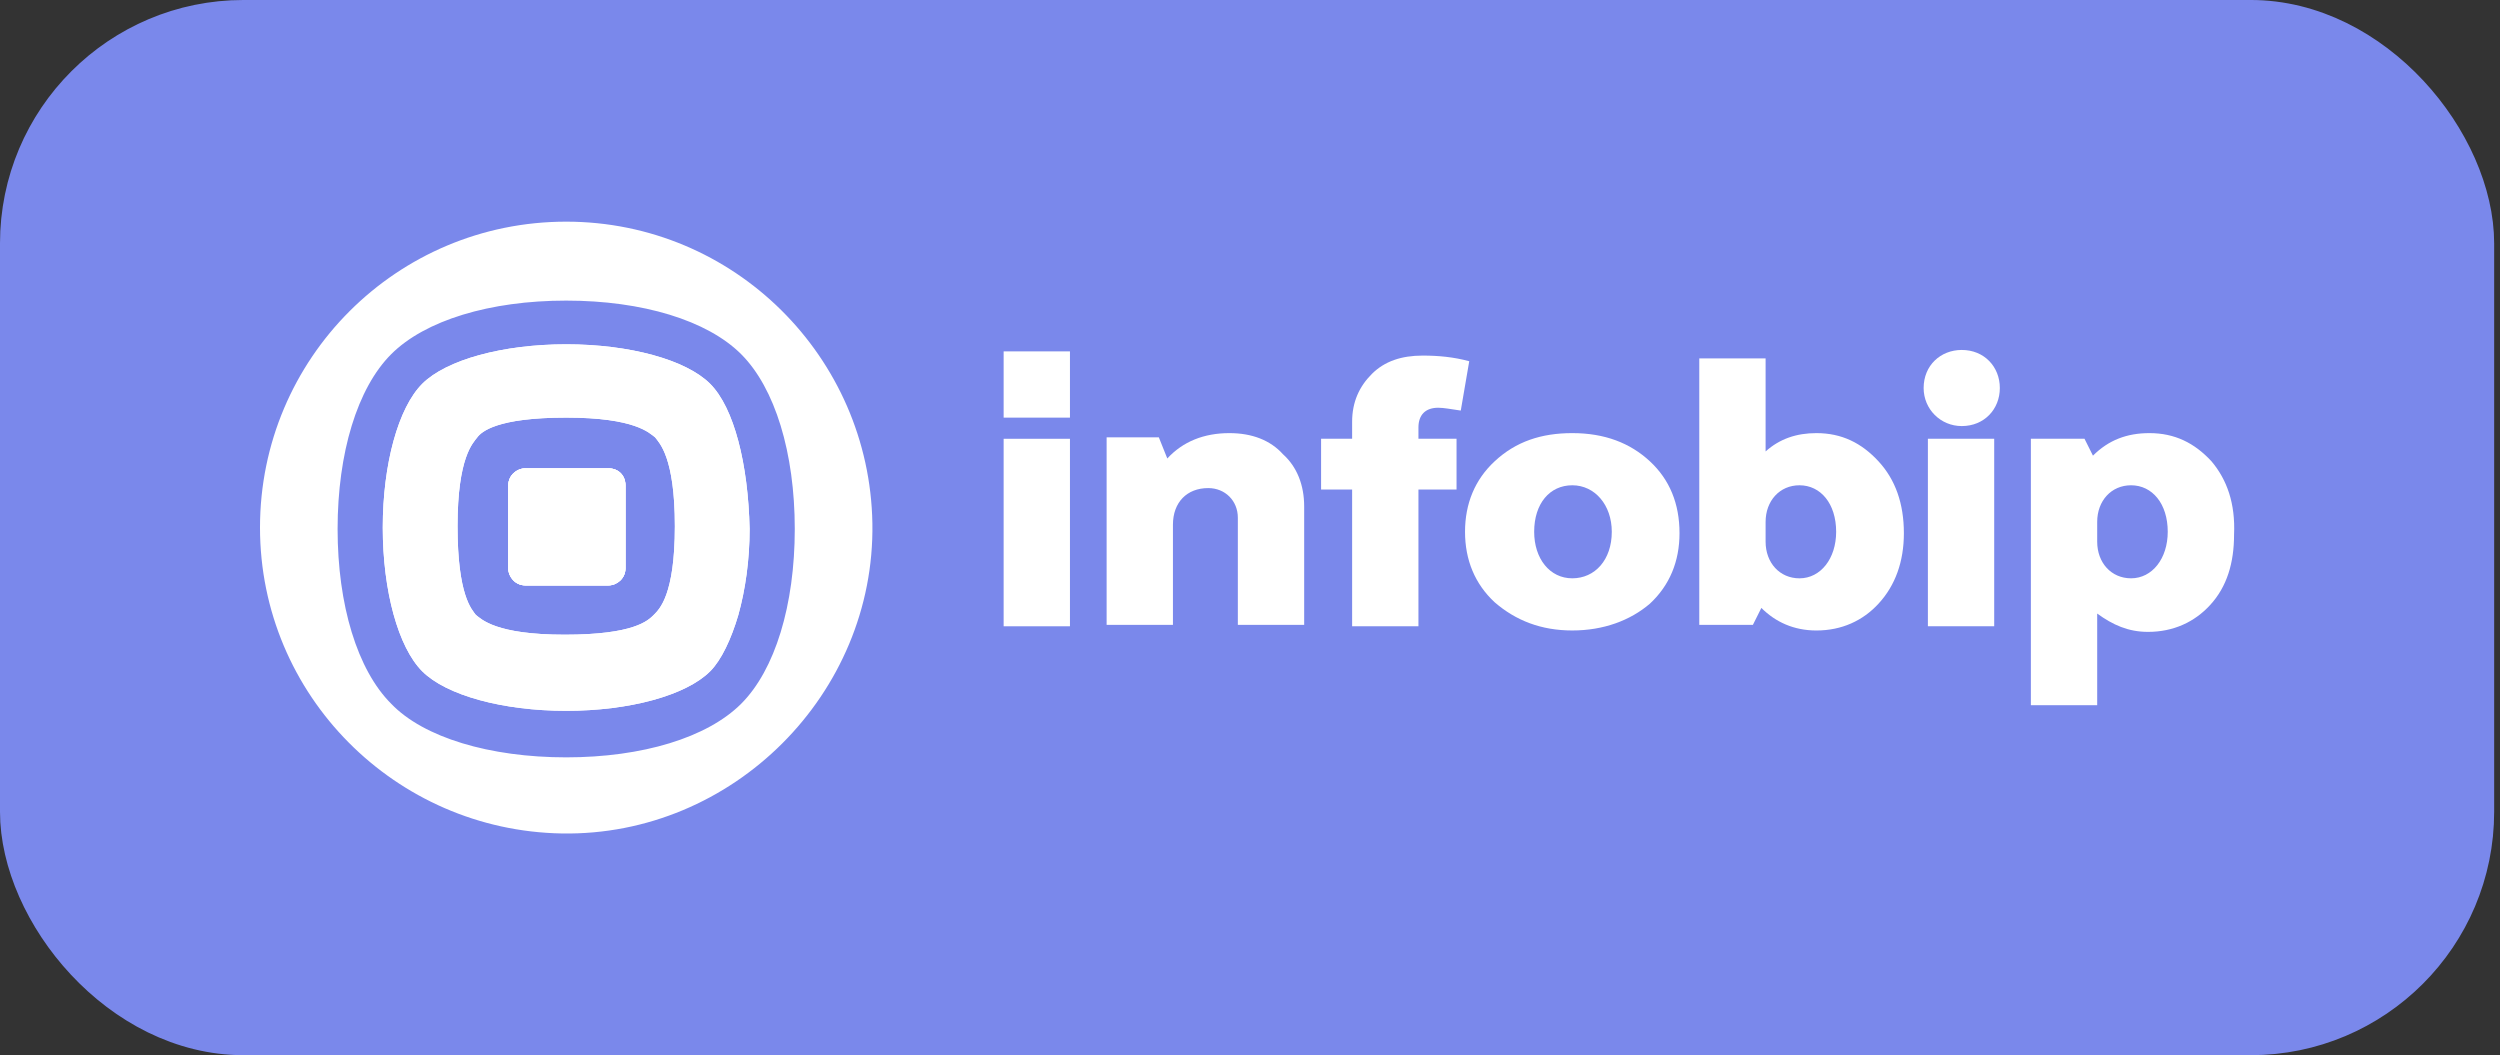 <?xml version="1.0" encoding="UTF-8"?> <svg xmlns="http://www.w3.org/2000/svg" width="154" height="65" viewBox="0 0 154 65" fill="none"><rect x="0" y="0" width="154" height="65" fill="#333333" stroke="none"/> <rect x="1.194" y="1.194" width="151.252" height="62.611" rx="13.806" fill="#7A88EB"></rect> <path d="M75.73 26.68C74.165 26.68 72.862 27.201 71.906 28.243L71.384 26.94H68.168V38.49H72.253V32.324C72.253 30.935 73.122 30.066 74.426 30.066C75.469 30.066 76.251 30.848 76.251 31.89V38.49H80.337V31.195C80.337 29.893 79.902 28.764 79.033 27.982C78.251 27.114 77.121 26.68 75.73 26.68Z" fill="white"></path> <path d="M65.909 21.645H61.824V25.726H65.909V21.645Z" fill="white"></path> <path d="M65.909 27.029H61.824V38.579H65.909V27.029Z" fill="white"></path> <path d="M136.227 28.416C135.184 27.288 133.967 26.68 132.403 26.68C131.012 26.68 129.882 27.114 128.926 28.069L128.405 27.027H125.102V43.439H129.187V37.795C130.143 38.49 131.099 38.924 132.316 38.924C133.88 38.924 135.184 38.316 136.14 37.274C137.183 36.145 137.618 34.669 137.618 32.932C137.705 31.022 137.183 29.545 136.227 28.416ZM131.273 35.624C130.056 35.624 129.187 34.669 129.187 33.366V32.151C129.187 30.848 130.056 29.893 131.273 29.893C132.577 29.893 133.533 31.022 133.533 32.758C133.533 34.408 132.577 35.624 131.273 35.624Z" fill="white"></path> <path d="M120.843 21.557C119.539 21.557 118.496 22.512 118.496 23.901C118.496 25.204 119.539 26.246 120.843 26.246C122.234 26.246 123.19 25.204 123.19 23.901C123.19 22.599 122.234 21.557 120.843 21.557Z" fill="white"></path> <path d="M122.843 27.027H118.758V38.577H122.843V27.027Z" fill="white"></path> <path d="M101.633 28.416C100.416 27.288 98.851 26.68 96.852 26.68C94.94 26.68 93.375 27.201 92.071 28.416C90.855 29.545 90.246 31.022 90.246 32.758C90.246 34.495 90.855 35.971 92.071 37.1C93.375 38.229 94.94 38.837 96.852 38.837C98.764 38.837 100.416 38.229 101.633 37.187C102.849 36.058 103.458 34.582 103.458 32.845C103.458 31.022 102.849 29.545 101.633 28.416ZM96.852 35.624C95.461 35.624 94.505 34.408 94.505 32.758C94.505 31.022 95.461 29.893 96.852 29.893C98.243 29.893 99.286 31.108 99.286 32.758C99.286 34.495 98.243 35.624 96.852 35.624Z" fill="white"></path> <path d="M88.593 25.117C88.941 25.117 89.376 25.204 89.984 25.291L90.505 22.252C89.549 21.991 88.593 21.904 87.637 21.904C86.333 21.904 85.29 22.252 84.508 23.033C83.726 23.815 83.291 24.77 83.291 25.986V27.028H81.379V30.154H83.291V38.577H87.376V30.154H89.723V27.028H87.376V26.333C87.376 25.552 87.811 25.117 88.593 25.117Z" fill="white"></path> <path d="M115.715 28.417C114.672 27.288 113.455 26.68 111.89 26.68C110.673 26.68 109.63 27.028 108.761 27.809V22.078H104.676V38.49H107.979L108.5 37.448C109.369 38.317 110.499 38.838 111.89 38.838C113.455 38.838 114.758 38.23 115.715 37.188C116.758 36.059 117.279 34.583 117.279 32.846C117.279 31.022 116.758 29.546 115.715 28.417ZM110.847 35.625C109.63 35.625 108.761 34.67 108.761 33.367V32.151C108.761 30.849 109.63 29.893 110.847 29.893C112.151 29.893 113.107 31.022 113.107 32.759C113.107 34.409 112.151 35.625 110.847 35.625Z" fill="white"></path> <path d="M38.527 29.894V35.017C38.527 35.625 38.005 36.059 37.484 36.059H32.355C31.747 36.059 31.312 35.538 31.312 35.017V29.894C31.312 29.286 31.834 28.852 32.355 28.852H37.484C38.092 28.852 38.527 29.286 38.527 29.894Z" fill="white"></path> <path d="M43.743 23.64C42.266 22.164 38.789 21.209 34.878 21.209C30.966 21.209 27.489 22.164 26.012 23.64C24.534 25.117 23.578 28.59 23.578 32.498C23.578 36.406 24.534 39.879 26.012 41.355C27.489 42.831 30.966 43.787 34.878 43.787C38.789 43.787 42.266 42.831 43.743 41.355C44.439 40.661 45.047 39.358 45.482 37.882C45.916 36.319 46.177 34.495 46.177 32.585C46.09 28.59 45.221 25.117 43.743 23.64ZM40.267 37.882C39.919 38.229 39.05 39.097 34.791 39.097C30.532 39.097 29.663 38.142 29.315 37.882C29.054 37.534 28.185 36.666 28.185 32.411C28.185 28.156 29.141 27.288 29.402 26.94C29.663 26.593 30.619 25.724 34.878 25.724C39.137 25.724 40.006 26.68 40.354 26.94C40.614 27.288 41.571 28.156 41.571 32.411C41.571 36.666 40.614 37.534 40.267 37.882Z" fill="white"></path> <path d="M38.527 29.894V35.017C38.527 35.625 38.005 36.059 37.484 36.059H32.355C31.747 36.059 31.312 35.538 31.312 35.017V29.894C31.312 29.286 31.834 28.852 32.355 28.852H37.484C38.092 28.852 38.527 29.286 38.527 29.894Z" fill="white"></path> <path d="M38.527 29.894V35.017C38.527 35.625 38.005 36.059 37.484 36.059H32.355C31.747 36.059 31.312 35.538 31.312 35.017V29.894C31.312 29.286 31.834 28.852 32.355 28.852H37.484C38.092 28.852 38.527 29.286 38.527 29.894Z" fill="white"></path> <path d="M38.527 29.894V35.017C38.527 35.625 38.005 36.059 37.484 36.059H32.355C31.747 36.059 31.312 35.538 31.312 35.017V29.894C31.312 29.286 31.834 28.852 32.355 28.852H37.484C38.092 28.852 38.527 29.286 38.527 29.894Z" fill="white"></path> <path d="M43.743 23.64C42.266 22.164 38.789 21.209 34.878 21.209C30.966 21.209 27.489 22.164 26.012 23.64C24.534 25.117 23.578 28.59 23.578 32.498C23.578 36.406 24.534 39.879 26.012 41.355C27.489 42.831 30.966 43.787 34.878 43.787C38.789 43.787 42.266 42.831 43.743 41.355C44.439 40.661 45.047 39.358 45.482 37.882C45.916 36.319 46.177 34.495 46.177 32.585C46.09 28.59 45.221 25.117 43.743 23.64ZM40.267 37.882C39.919 38.229 39.05 39.097 34.791 39.097C30.532 39.097 29.663 38.142 29.315 37.882C29.054 37.534 28.185 36.666 28.185 32.411C28.185 28.156 29.141 27.288 29.402 26.94C29.663 26.593 30.619 25.724 34.878 25.724C39.137 25.724 40.006 26.68 40.354 26.94C40.614 27.288 41.571 28.156 41.571 32.411C41.571 36.666 40.614 37.534 40.267 37.882Z" fill="white"></path> <path d="M34.877 13.654C24.447 13.654 16.016 22.078 16.016 32.498C16.016 42.832 24.36 51.168 34.616 51.342C45.134 51.516 53.913 42.745 53.739 32.237C53.565 21.991 45.221 13.654 34.877 13.654ZM45.655 43.353C43.569 45.437 39.571 46.653 34.877 46.653C30.183 46.653 26.098 45.437 24.099 43.353C22.013 41.269 20.796 37.274 20.796 32.585C20.796 27.896 22.013 23.901 24.099 21.817C26.185 19.733 30.183 18.517 34.877 18.517C39.571 18.517 43.569 19.733 45.655 21.817C47.741 23.901 48.958 27.896 48.958 32.585C48.958 37.274 47.741 41.269 45.655 43.353Z" fill="white"></path> <rect x="1.194" y="1.194" width="151.252" height="62.611" rx="13.806" stroke="#7A88EB" stroke-width="2.389"></rect> </svg> 